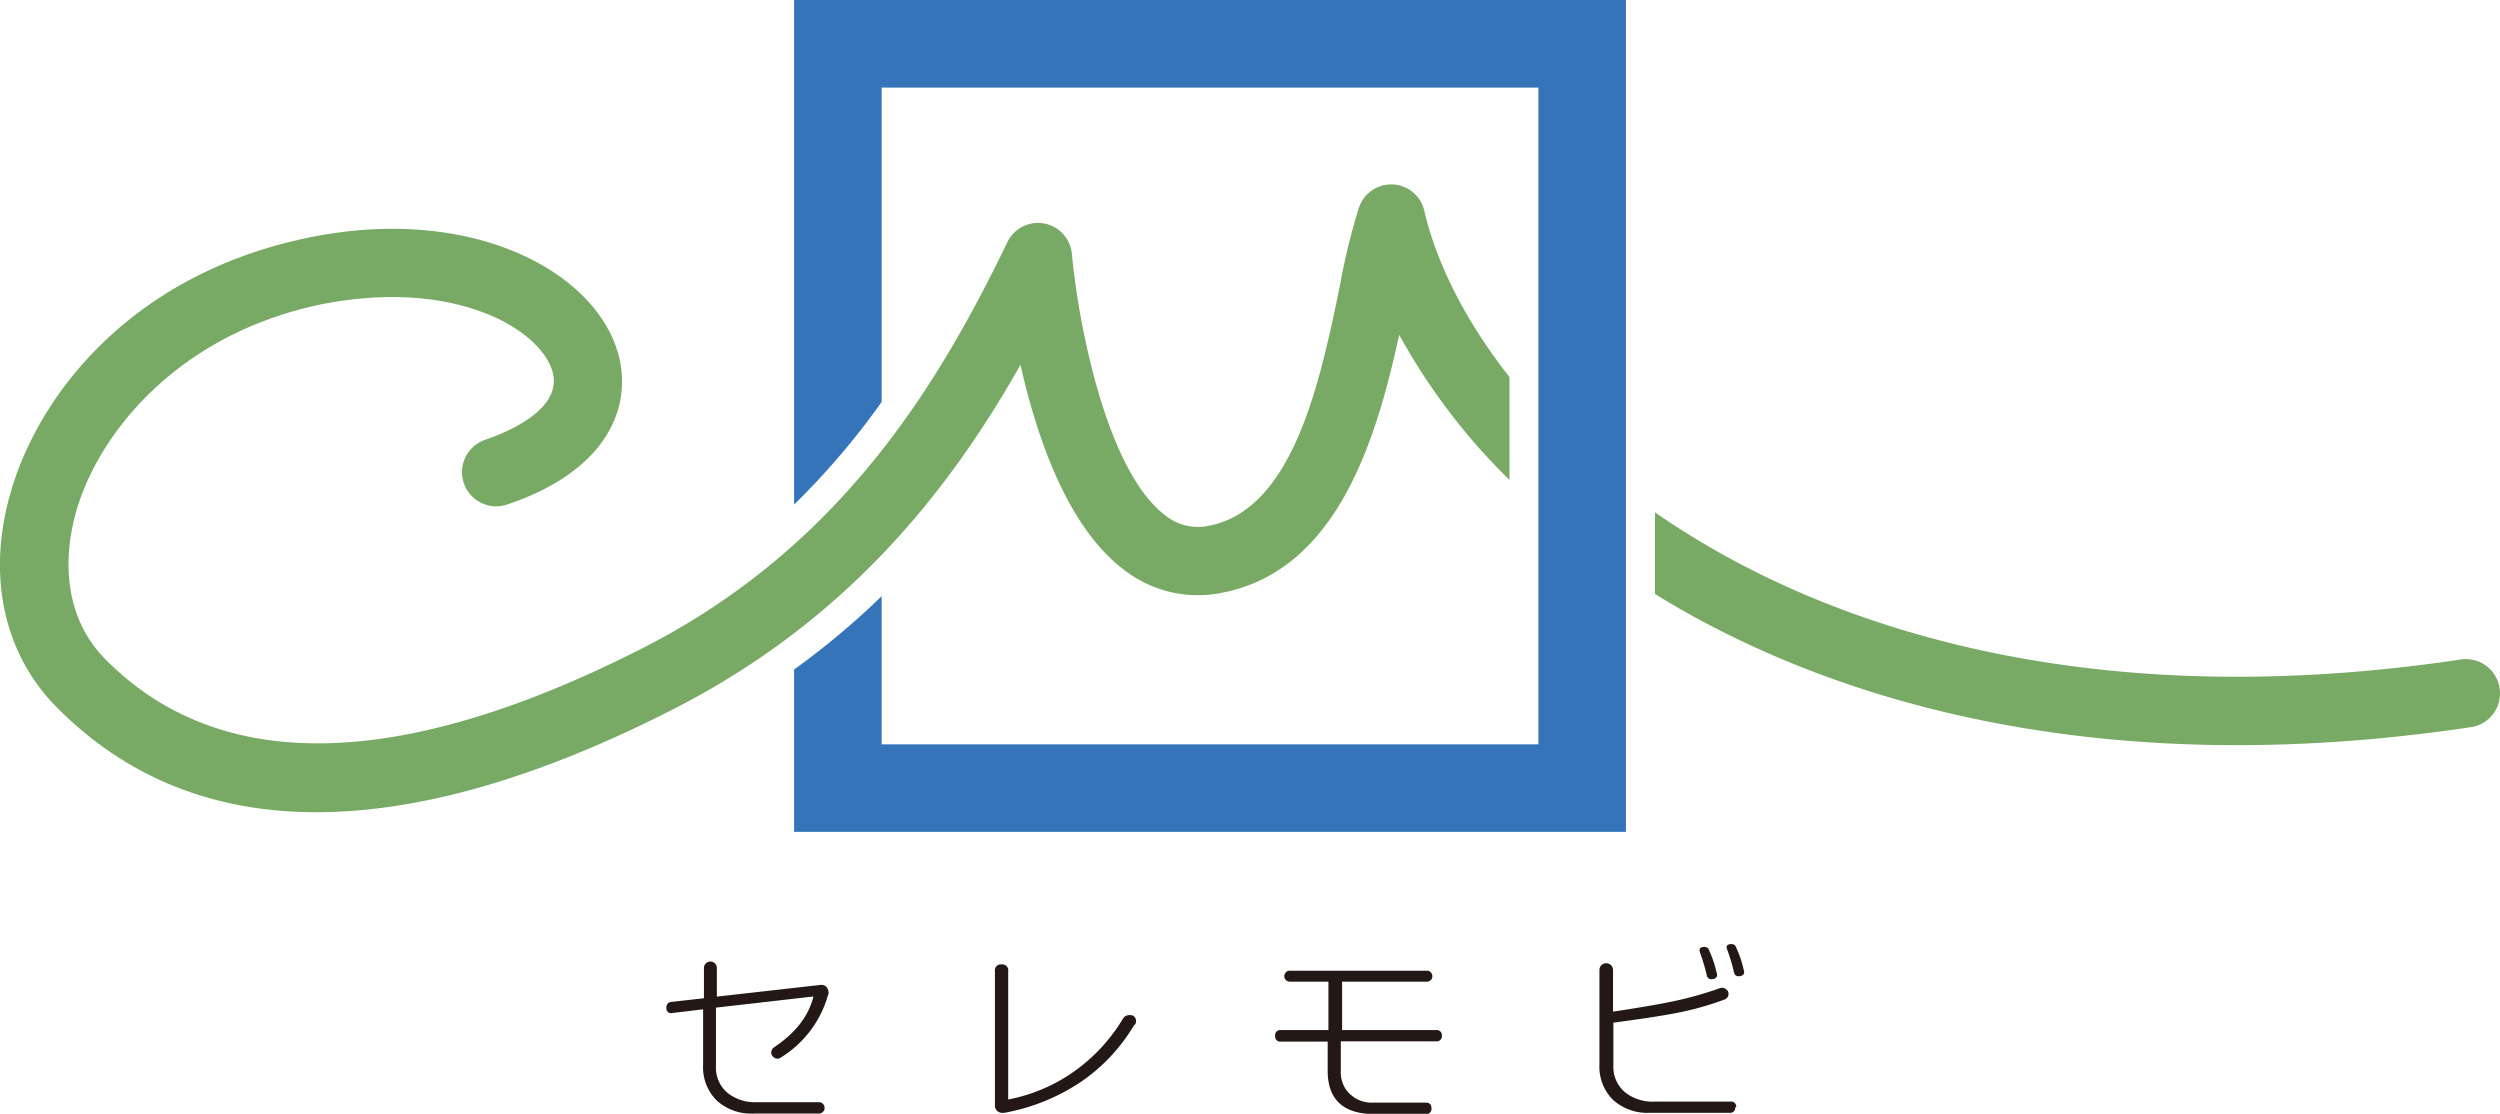 <svg xmlns="http://www.w3.org/2000/svg" width="129.71mm" height="57.79mm" viewBox="0 0 367.67 163.82"><defs><style>.cls-1{fill:#231815;}.cls-2{fill:#78aa65;}.cls-3{fill:#3674ba;}</style></defs><g id="レイヤー_2" data-name="レイヤー 2"><g id="編集モード"><path class="cls-1" d="M121.77,146.35a15.83,15.83,0,0,1-7.07,9.27.69.69,0,0,1-.36.09.91.91,0,0,1-.62-.27.8.8,0,0,1-.3-.62,1,1,0,0,1,.48-.83q4.66-3.12,5.73-7.43l-14.34,1.64v8.58a4.84,4.84,0,0,0,1.75,4,6.53,6.53,0,0,0,4.27,1.33h9.21a.84.84,0,0,1,0,1.67h-9.71a7.53,7.53,0,0,1-5.41-1.92,6.88,6.88,0,0,1-2-5.24v-8.17l-4.54.54a.68.68,0,0,1-.86-.71.8.8,0,0,1,.8-.93l4.72-.53v-4.45a.95.95,0,1,1,1.9,0v4.21l15.24-1.72a1,1,0,0,1,.88.3,1.3,1.3,0,0,1,.31.86,1,1,0,0,1-.06.35"/><path class="cls-1" d="M166.82,150.72a26.37,26.37,0,0,1-7.78,8.35,29.78,29.78,0,0,1-11,4.54,2,2,0,0,1-.47.06,1.09,1.09,0,0,1-1.25-1.22v-19.6a.86.86,0,0,1,.95-1,.87.87,0,0,1,1,1v18.86a24.81,24.81,0,0,0,11.43-5.47,25.71,25.71,0,0,0,5.41-6.35,1.08,1.08,0,0,1,1-.59.84.84,0,0,1,.95.95.8.8,0,0,1-.15.47"/><path class="cls-1" d="M212.05,152.3a.76.76,0,0,1-.86.86h-14l0,4.36a4.56,4.56,0,0,0,.71,2.65,4.65,4.65,0,0,0,4.07,2h7.69c.58,0,.86.27.86.83a.76.76,0,0,1-.86.86h-7.48q-6.92,0-6.92-6.39v-4.27h-6.89a.75.75,0,0,1-.83-.86.74.74,0,0,1,.83-.84h7v-7.12H189.6a.81.81,0,0,1,0-1.61h20.34a.81.81,0,0,1,0,1.61H197.38v7.12h13.81a.75.75,0,0,1,.86.84"/><path class="cls-1" d="M255.2,162.84a.74.74,0,0,1-.83.83H242.61a7.52,7.52,0,0,1-5.38-1.9,6.86,6.86,0,0,1-2-5.23V142.67a1,1,0,0,1,2,0l0,6.12c3.88-.59,6.72-1.08,8.5-1.45a51.66,51.66,0,0,0,7.21-2,.88.88,0,0,1,.33-.06,1,1,0,0,1,.65.26.82.82,0,0,1,.3.63.91.91,0,0,1-.65.86,44.24,44.24,0,0,1-8,2.14c-1.68.31-4.44.73-8.29,1.24v6.3a4.85,4.85,0,0,0,1.79,4,6.49,6.49,0,0,0,4.24,1.31h11.2a.73.73,0,0,1,.83.83m-2.85-19.72a.62.62,0,0,1-.59.86.68.68,0,0,1-.89-.59,29.07,29.07,0,0,0-1-3.33c-.15-.44,0-.69.36-.77s.78,0,.92.32a16.42,16.42,0,0,1,1.19,3.51m4-.42c.12.5-.08.78-.6.86s-.77-.14-.89-.68a26.45,26.45,0,0,0-1-3.3c-.15-.39,0-.63.36-.71s.78,0,.92.33a15.84,15.84,0,0,1,1.19,3.5"/><path class="cls-2" d="M222,55.46c-6.87-8.73-10.88-17.33-12.51-24.39a5,5,0,0,0-9.62-.56,92.72,92.72,0,0,0-2.79,11.41c-2.89,14-6.84,33.16-19.43,35.43a7.6,7.6,0,0,1-6.31-1.58c-8.58-6.51-12.71-27.94-13.7-38.36a5,5,0,0,0-9.53-1.71C137.85,56.92,123.46,80.61,94.4,95.38c-35.61,18.09-62.19,18.59-79,1.49C10.24,91.64,8.74,83.67,11.26,75c3.18-10.88,14.22-25.27,34.87-30C55.16,43,64,43.28,71,45.93c5.39,2,9.31,5.4,10.25,8.74,1.59,5.69-7.15,9.07-9.87,10a5,5,0,0,0,3.17,9.54C89.77,69.12,93,59.39,90.9,52c-3.47-12.43-22.44-22.36-47-16.73C19,40.93,5.75,58.07,1.62,72.21-2,84.45.45,96,8.23,103.92c10.19,10.35,23,15.54,38.28,15.54,15.08,0,32.6-5,52.44-15.12,25.51-13,40.52-31.94,51.13-50.69,2.4,10.71,6.92,23.87,15.17,30.12a17.72,17.72,0,0,0,14.16,3.47c17.22-3.1,23-22.56,26.37-38A91.12,91.12,0,0,0,222,70.59Z"/><path class="cls-2" d="M367.62,101.23A5,5,0,0,0,361.91,97c-53,7.91-88.56-4.19-109.08-15.74q-5-2.83-9.43-5.9v12q2.22,1.38,4.51,2.67c21.89,12.32,59.69,25.26,115.48,16.92a5,5,0,0,0,4.23-5.71"/><path class="cls-3" d="M116.78,0V74.21a111.08,111.08,0,0,0,12.88-15.09V12.88h96.59v96.59H129.66V87.68a114.66,114.66,0,0,1-12.88,10.79v23.88H239.13V0Z"/></g></g></svg>